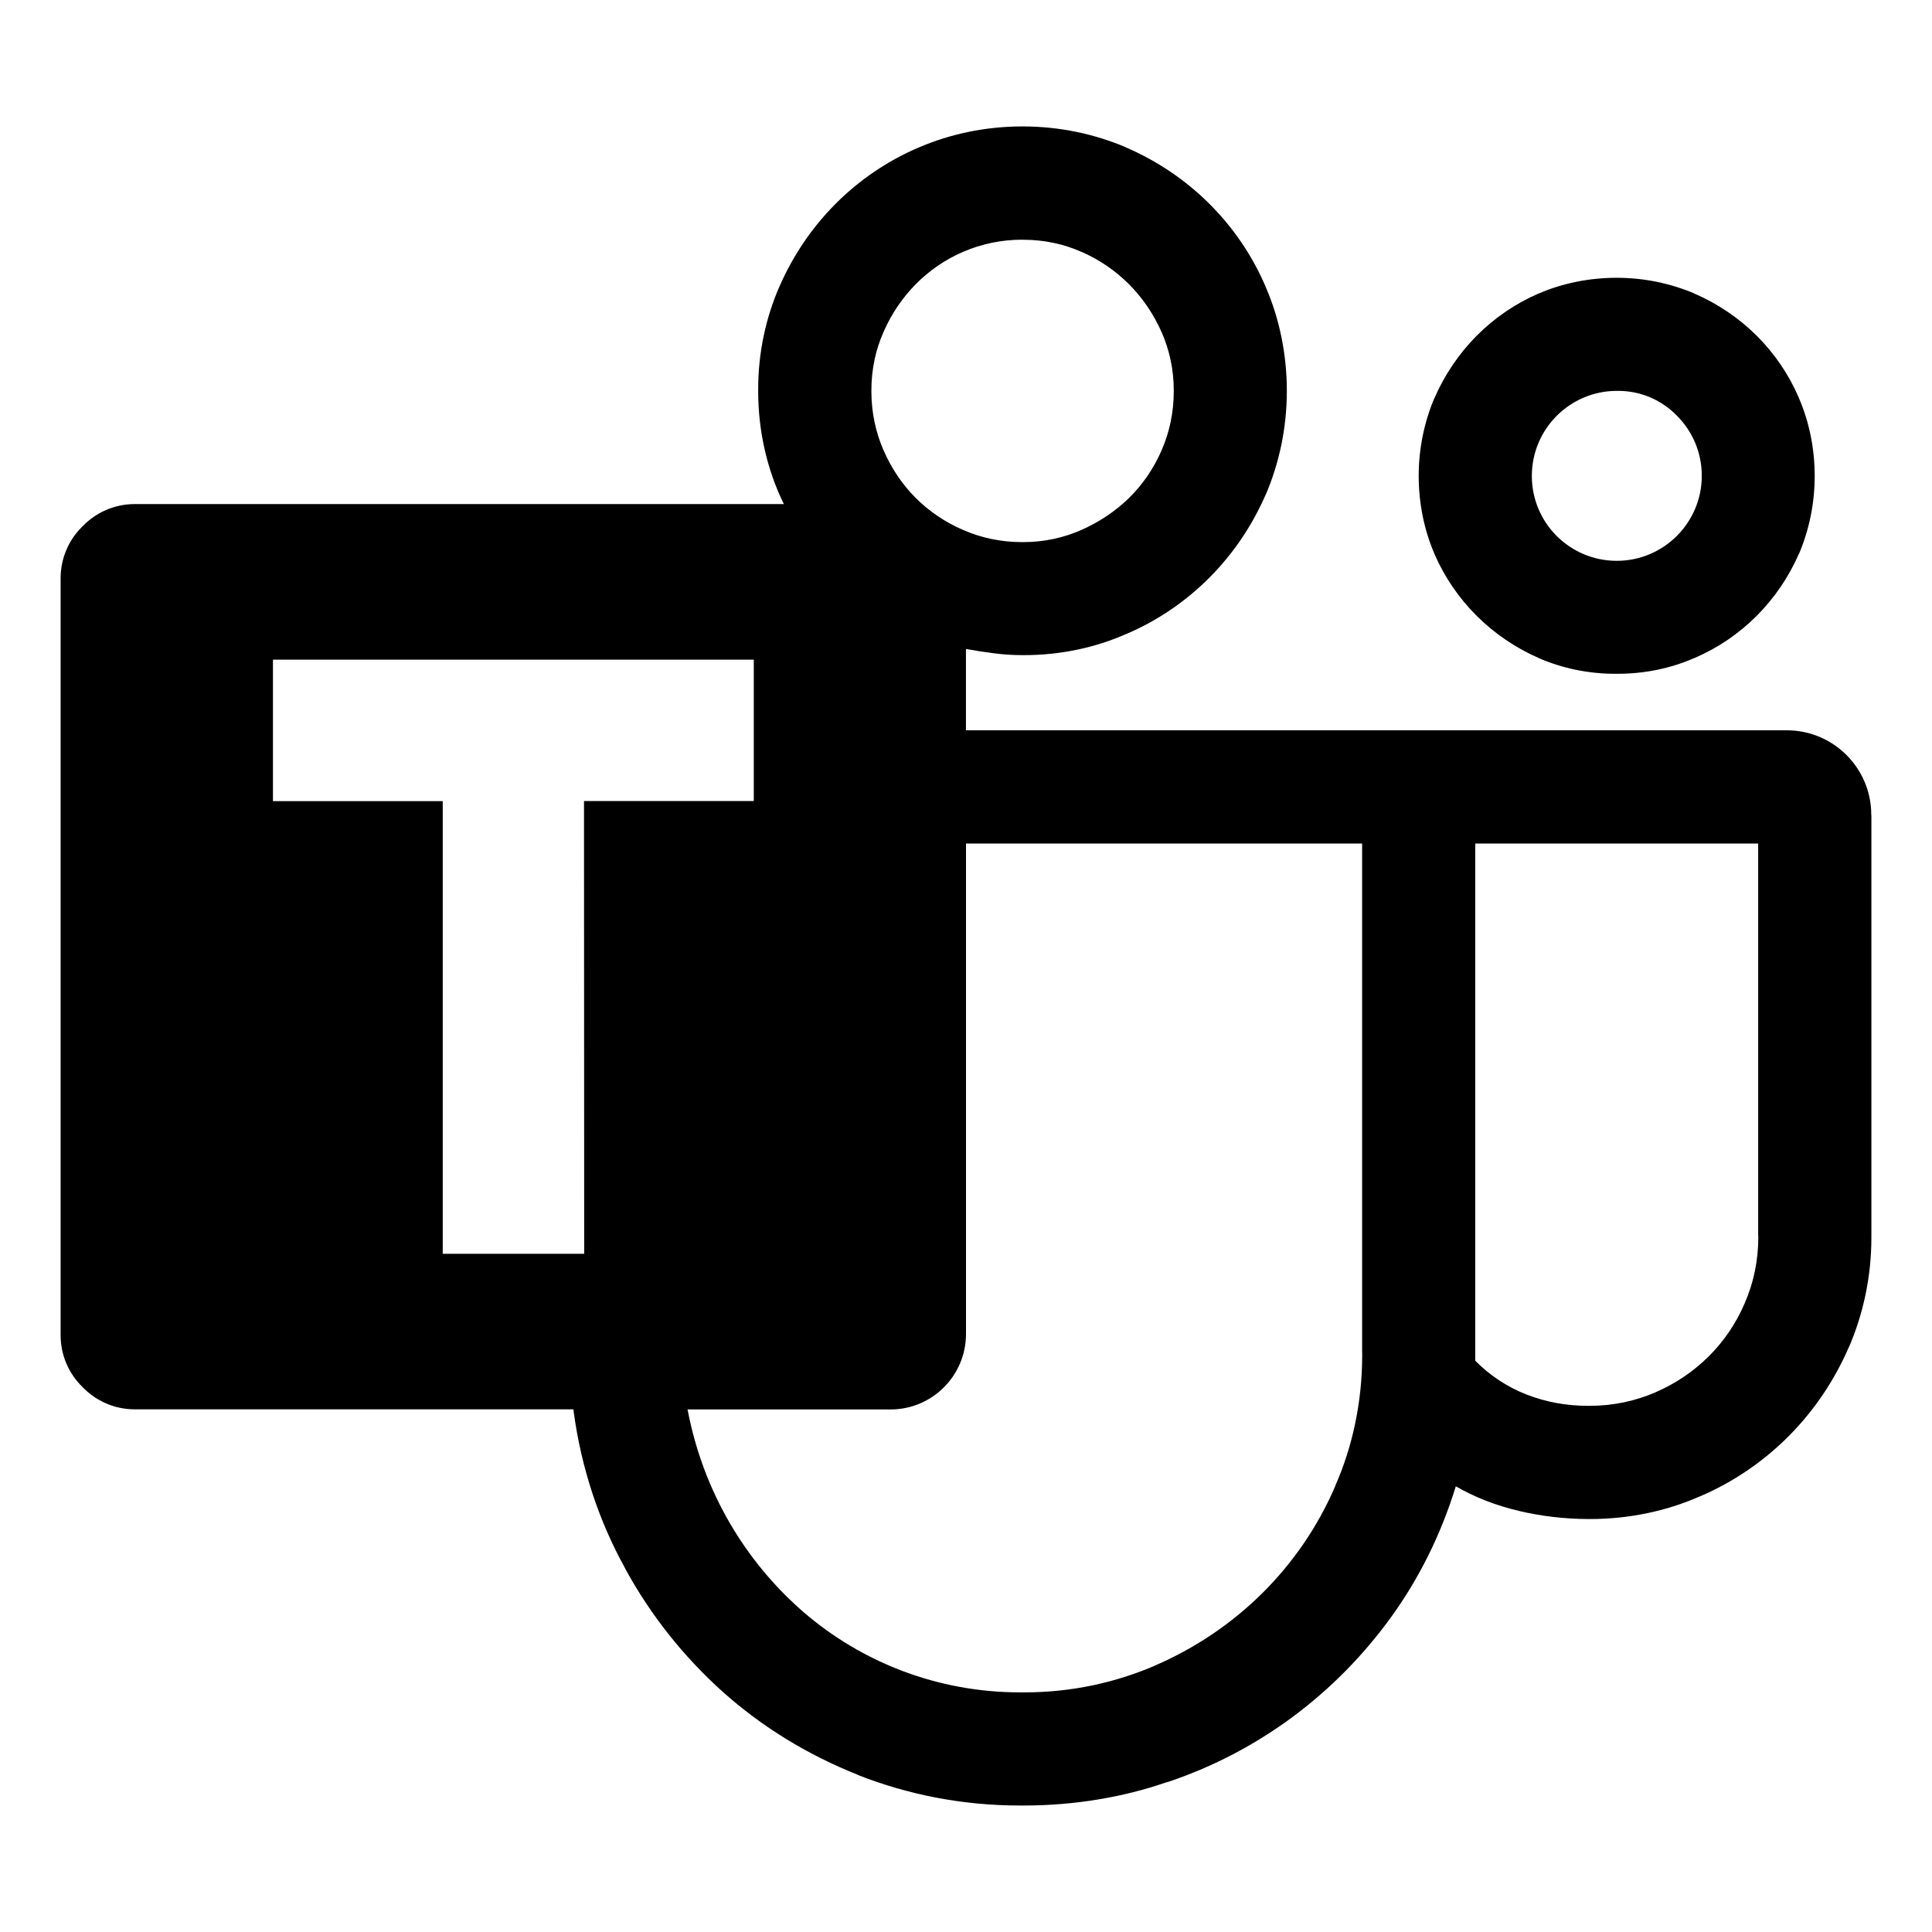 <?xml version="1.0" encoding="utf-8"?>
<!-- Uploaded to: SVG Repo, www.svgrepo.com, Generator: SVG Repo Mixer Tools -->
<svg fill="#000000" width="800px" height="800px" viewBox="0 0 32 32" version="1.1" xmlns="http://www.w3.org/2000/svg">
<title>microsoftteams</title>
<path d="M29.121 20.474v-6.502h-4.686v8.566c0.238 0.241 0.526 0.433 0.847 0.559l0.017 0.006c0.297 0.116 0.642 0.182 1.002 0.182 0.003 0 0.007 0 0.010-0h-0c0.006 0 0.013 0 0.020 0 0.39 0 0.761-0.081 1.097-0.227l-0.018 0.007c0.677-0.289 1.205-0.817 1.486-1.475l0.007-0.018c0.139-0.318 0.22-0.689 0.22-1.079 0-0.007-0-0.014-0-0.021v0.001zM22.561 22.407v-8.435h-6.561v8.128c-0.003 0.686-0.559 1.242-1.244 1.245h-3.368c0.257 1.352 0.948 2.511 1.919 3.355l0.007 0.006c0.957 0.823 2.211 1.325 3.582 1.325 0.015 0 0.029-0 0.044-0h-0.002c0.010 0 0.021 0 0.032 0 0.777 0 1.516-0.162 2.185-0.454l-0.035 0.014c1.356-0.583 2.416-1.64 2.988-2.958l0.014-0.037c0.278-0.633 0.44-1.372 0.44-2.148 0-0.015-0-0.029-0-0.044v0.002zM9.673 13.268h2.812v-2.342h-7.964v2.343h2.812v7.498h2.343zM16.937 3.97c-0.002 0-0.003 0-0.005 0-0.692 0-1.317 0.283-1.767 0.74l-0 0c-0.22 0.224-0.4 0.489-0.528 0.782l-0.007 0.017c-0.125 0.281-0.197 0.608-0.197 0.952 0 0.005 0 0.010 0 0.015v-0.001c0 0.003-0 0.006-0 0.010 0 0.349 0.073 0.68 0.204 0.981l-0.006-0.016c0.133 0.309 0.314 0.574 0.535 0.797l-0-0c0.223 0.222 0.488 0.402 0.782 0.529l0.016 0.006c0.284 0.125 0.615 0.197 0.963 0.197 0.004 0 0.007 0 0.011-0h-0.001c0.004 0 0.009 0 0.014 0 0.344 0 0.672-0.073 0.967-0.204l-0.015 0.006c0.31-0.136 0.574-0.316 0.8-0.535l-0.001 0.001c0.225-0.223 0.407-0.488 0.535-0.782l0.006-0.016c0.125-0.284 0.198-0.615 0.198-0.963 0-0.004 0-0.007-0-0.011v0.001c0-0.004 0-0.009 0-0.014 0-0.344-0.073-0.672-0.204-0.968l0.006 0.015c-0.136-0.31-0.319-0.575-0.542-0.8l0 0c-0.224-0.224-0.488-0.406-0.782-0.535l-0.016-0.006c-0.281-0.125-0.608-0.197-0.952-0.197-0.005 0-0.010 0-0.015 0h0.001zM30.996 13.503v6.97c0 0.008 0 0.017 0 0.027 0 0.649-0.135 1.267-0.378 1.828l0.011-0.030c-0.484 1.13-1.367 2.012-2.466 2.484l-0.030 0.012c-0.53 0.232-1.148 0.366-1.797 0.366-0.009 0-0.018-0-0.027-0h0.001c-0.403-0.001-0.794-0.049-1.169-0.138l0.035 0.007c-0.401-0.091-0.756-0.233-1.081-0.421l0.018 0.010c-0.255 0.824-0.619 1.542-1.083 2.182l0.015-0.021c-0.917 1.27-2.195 2.228-3.683 2.73l-0.053 0.015c-0.702 0.242-1.51 0.381-2.351 0.381-0.007 0-0.014 0-0.022-0h0.001c-0.014 0-0.031 0-0.048 0-0.955 0-1.867-0.183-2.704-0.515l0.050 0.017c-0.869-0.343-1.616-0.808-2.263-1.384l0.008 0.007c-0.653-0.585-1.2-1.272-1.62-2.040l-0.020-0.040c-0.416-0.754-0.713-1.634-0.838-2.568l-0.004-0.039h-7.248c-0.005 0-0.011 0-0.017 0-0.339 0-0.644-0.14-0.863-0.366l-0-0c-0.226-0.218-0.366-0.524-0.366-0.862 0-0.006 0-0.011 0-0.017v0.001-12.506c-0-0.005-0-0.011-0-0.016 0-0.338 0.14-0.644 0.366-0.862l0-0c0.218-0.226 0.524-0.366 0.862-0.366 0.006 0 0.011 0 0.017 0h10.734c-0.268-0.546-0.425-1.188-0.425-1.867 0-0.003 0-0.005 0-0.008v0c-0-0.008-0-0.019-0-0.029 0-0.606 0.126-1.183 0.354-1.705l-0.011 0.027c0.453-1.054 1.276-1.876 2.301-2.318l0.028-0.011c0.504-0.217 1.090-0.344 1.706-0.344s1.202 0.126 1.734 0.355l-0.029-0.011c1.054 0.453 1.876 1.276 2.318 2.301l0.011 0.028c0.217 0.504 0.344 1.090 0.344 1.706s-0.126 1.202-0.355 1.734l0.011-0.029c-0.454 1.053-1.276 1.875-2.301 2.317l-0.028 0.011c-0.494 0.218-1.071 0.345-1.677 0.345-0.010 0-0.020-0-0.030-0h0.002c-0.165 0-0.328-0.011-0.487-0.032l0.019 0.002q-0.235-0.029-0.469-0.072v1.347h13.59c0.002 0 0.004 0 0.006 0 0.773 0 1.399 0.627 1.399 1.399 0 0.002 0 0.004-0 0.007v-0zM26.778 6.474c-0.777 0.002-1.406 0.632-1.406 1.409 0 0.388 0.157 0.739 0.41 0.993l-0-0c0.255 0.255 0.607 0.413 0.996 0.413 0.778 0 1.409-0.631 1.409-1.409 0-0.389-0.158-0.741-0.413-0.996v0c-0.247-0.253-0.591-0.41-0.972-0.41-0.009 0-0.017 0-0.026 0l0.001-0zM26.778 11.16c-0.008 0-0.017 0-0.027 0-0.453 0-0.884-0.094-1.275-0.264l0.021 0.008c-0.786-0.342-1.401-0.957-1.735-1.722l-0.008-0.021c-0.162-0.377-0.256-0.817-0.256-1.278s0.094-0.9 0.264-1.299l-0.008 0.022c0.34-0.79 0.955-1.407 1.722-1.741l0.021-0.008c0.377-0.162 0.817-0.256 1.278-0.256s0.9 0.094 1.299 0.264l-0.022-0.008c0.792 0.34 1.41 0.958 1.741 1.728l0.008 0.021c0.162 0.377 0.256 0.817 0.256 1.278s-0.094 0.9-0.264 1.299l0.008-0.022c-0.342 0.788-0.96 1.404-1.728 1.735l-0.021 0.008c-0.371 0.162-0.803 0.256-1.257 0.256-0.006 0-0.012-0-0.019-0h0.001z"></path>
</svg>